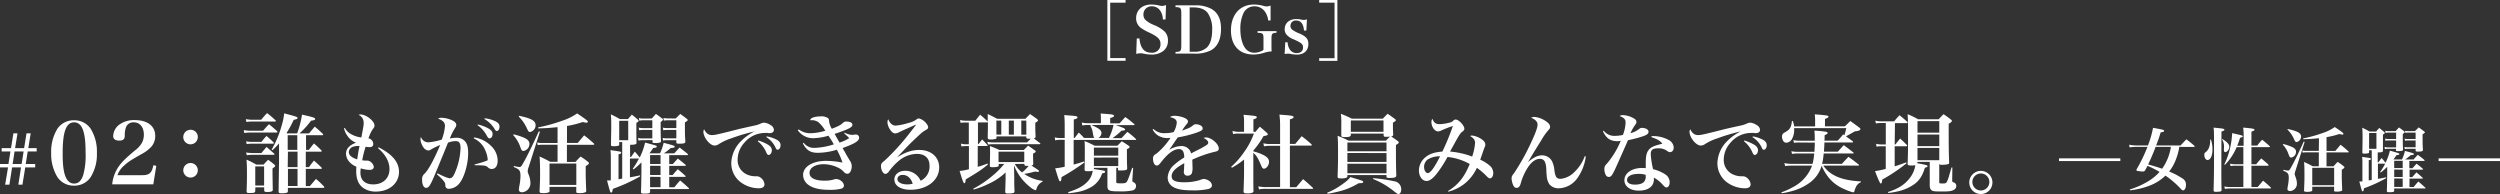 <svg xmlns="http://www.w3.org/2000/svg" viewBox="0 0 932.64 72.42">
  <rect x="0" y="0" width="932.64" height="72.42" fill="#333333" stroke="none"/>
  <g id="レイヤー_2" data-name="レイヤー 2">
    <g id="アートワーク">
      <g>
        <path d="M0,62.45V61.19H3.15l.74-4.68H.61V55.25H4.1L5,49.75H6.53l-.9,5.5H9l.89-5.5h1.56l-.89,5.5h3.12v1.26H10.34L9.6,61.19h3.53v1.26H9.42L8.37,68.9H6.84l1-6.45H4.51l-1,6.45H1.92L3,62.45Zm8.07-1.26.74-4.68H5.43l-.72,4.68Z" style="fill: #fff"/>
        <path d="M21.43,48a7.35,7.35,0,0,1,6.21-3.13A7.32,7.32,0,0,1,33.81,48a16.19,16.19,0,0,1,2.34,9.09,16,16,0,0,1-2.34,9,7.25,7.25,0,0,1-6.17,3.17,7.29,7.29,0,0,1-6.21-3.17,16.52,16.52,0,0,1-2.34-9A16.36,16.36,0,0,1,21.43,48ZM24.37,65.7q1.06,2.77,3.27,2.78c1.63,0,2.75-1.09,3.45-3.33a27.37,27.37,0,0,0,.84-8.09c0-4.16-.32-6.82-1-8.64s-1.76-2.78-3.26-2.78c-3,0-4.29,3.48-4.29,11.42C23.35,61.12,23.67,63.87,24.37,65.7Z" style="fill: #fff"/>
        <path d="M41.86,68.77A13.94,13.94,0,0,1,44,62.53c1.22-1.85,2.69-3.36,6.34-6.4A9.38,9.38,0,0,0,53,53.19a6.61,6.61,0,0,0,.67-2.95c0-2.78-1.5-4.6-3.77-4.6a2.9,2.9,0,0,0-3,2.14,8.83,8.83,0,0,0-.35,2.91c-.06,1.25-.64,1.76-2.05,1.76s-2.27-.54-2.27-1.69a5.54,5.54,0,0,1,2.66-4.52,9.25,9.25,0,0,1,5.31-1.44c4.83,0,7.71,2.21,7.71,5.92a6,6,0,0,1-1.44,4A13.49,13.49,0,0,1,53,57.38c-4.22,2.37-5.18,3-6.66,4.35a8.45,8.45,0,0,0-2.52,3.62h9.28c2.62,0,3.55-.84,4.12-3.71l1.09.22-1.12,6.91Z" style="fill: #fff"/>
        <path d="M73.79,51.11a2.71,2.71,0,1,1-2.69-2.69A2.66,2.66,0,0,1,73.79,51.11Zm0,12.25a2.71,2.71,0,1,1-5.41,0,2.71,2.71,0,0,1,5.41,0Z" style="fill: #fff"/>
        <path d="M90.94,48.52a11.61,11.61,0,0,0,2.44.25h4.76c.93-1.09,1.22-1.41,2.21-2.43,1.35,1.09,1.73,1.44,3,2.56a.75.75,0,0,1,.16.35c0,.1-.16.19-.39.19H93.38a12.23,12.23,0,0,0-2.24.2Zm.77-4.1a11.77,11.77,0,0,0,2.24.26h3.49c.9-1.12,1.22-1.44,2.18-2.5a35.77,35.77,0,0,1,3.13,2.66c.13.12.19.22.19.28s-.16.23-.44.23H93.92a11.25,11.25,0,0,0-2,.16Zm.1,8.29a10.65,10.65,0,0,0,2.17.22h3.56a24.41,24.41,0,0,1,1.88-2.21A32.76,32.76,0,0,1,102,53.06a.56.56,0,0,1,.16.32c0,.13-.16.22-.32.22h-8a11.38,11.38,0,0,0-1.82.16Zm0,4.16a12,12,0,0,0,2.27.22h3.43l1.92-2.27,2.72,2.37c.19.16.25.25.25.35s-.16.22-.38.22H94a10.44,10.44,0,0,0-1.92.16Zm3.42,14.24c0,.76-.35.89-2.08.89-1,0-1.12-.09-1.15-.7.1-2.85.13-4,.13-6.08s0-3.49-.16-5.66a30.53,30.53,0,0,1,3.65,1.85h2.69c.73-.8,1-1.06,1.72-1.82,1.06.8,1.38,1,2.31,1.82.22.19.32.32.32.48s-.19.42-1,.93v1.66c0,.39.07,5.31.1,6.18v.13c0,.6-.58.83-2.08.83-.9,0-1.09-.13-1.12-.64V69.89h-3.3Zm0-1.89h3.3V62.08h-3.3Zm20-13.31c.8-1.06,1.06-1.38,1.89-2.4a35.53,35.53,0,0,1,2.75,2.56.56.56,0,0,1,.16.32c0,.09-.16.19-.32.19h-5.63v5.76h1.19c.76-1.06,1-1.38,1.85-2.43,1.25,1.09,1.6,1.4,2.75,2.52.13.16.2.26.2.36s-.16.22-.36.22h-5.63v6.4h1.54c1-1.18,1.28-1.54,2.27-2.66a31.25,31.25,0,0,1,2.94,2.79.67.67,0,0,1,.16.32c0,.13-.16.22-.35.22H107.39v1.09a1.9,1.9,0,0,1-.06.51c-.2.26-1,.42-2.11.42s-1.28-.13-1.28-.74c0-1.34.09-5.31.16-11.87v-6a23.56,23.56,0,0,1-2.5,2.56l-.26-.22a38.52,38.52,0,0,0,3.68-8.8,24.8,24.8,0,0,0,1-4.74C110.4,43.43,111,43.62,111,44s-.38.48-1.44.71a39,39,0,0,1-2.65,4.89l.22.16h3.71a34.49,34.49,0,0,0,1.83-7c4.38,1,4.89,1.18,4.89,1.6s-.32.48-1.53.67a31.6,31.6,0,0,1-4.29,4.73h3.55c.93-1.12,1.22-1.47,2.15-2.52,1.34,1.15,1.76,1.5,3,2.72a.8.8,0,0,1,.13.28c0,.13-.13.2-.29.2h-6.11v5.47Zm-4.32,0V50.44h-3.58v5.47Zm-3.58,6.43H111V56.58h-3.58ZM111,63h-3.58v6.4H111Z" style="fill: #fff"/>
        <path d="M128.63,47.68A5.62,5.62,0,0,0,130.9,50a10.1,10.1,0,0,0,3.91,1.28c.86-4.58.86-4.58.86-5.54a3.12,3.12,0,0,0-1.89-2.88,1.35,1.35,0,0,1,.71-.16c2.11,0,5.21,2.43,5.21,4.1,0,.51-.06.64-.77,1.6a12.33,12.33,0,0,0-.76,1.37c-.07.16-.26.64-.55,1.35,0,.09-.09.25-.19.48a2.19,2.19,0,0,1,1.82,2.11c0,.77-.48,1.18-1.34,1.18a8.83,8.83,0,0,1-1.5-.16,34.4,34.4,0,0,0-1.28,5.06,7.41,7.41,0,0,0,1.44.13,1.42,1.42,0,0,0,.35,0,1.69,1.69,0,0,1,.35,0,2.9,2.9,0,0,1,2.18,2.31c0,.73-.58,1.15-1.6,1.15a11.7,11.7,0,0,1-3.27-.58,12.45,12.45,0,0,0-.13,1.51c0,2.91,1.7,4.48,4.8,4.48,3.62,0,6.05-2.28,6.05-5.73,0-2.72-1.5-5.47-4.29-7.78l.26-.32c5.12,2.6,7.58,5.57,7.58,9.15,0,4.29-3.64,7.36-8.67,7.36a8,8,0,0,1-4.83-1.47c-1.66-1.28-2.46-3.29-2.46-6.14,0-.45,0-.87.06-1.67a7,7,0,0,1-2.34-1.53,4.75,4.75,0,0,1-1.53-3.33c0-1.82,1.31-3.23,3.74-4.09a6.94,6.94,0,0,1-3.13-2.44,7.74,7.74,0,0,1-1.35-2.91Zm2.11,7.65a2.06,2.06,0,0,0-.61,1.41c0,1.15,1.12,2.11,3.14,2.72.19-1.47.54-3.62.86-5C132.34,54.44,131.41,54.69,130.74,55.33Z" style="fill: #fff"/>
        <path d="M163.2,64.67c2.5,1.25,4,1.83,4.61,1.83s1.12-.42,1.66-1.54a25.28,25.28,0,0,0,2.34-9.72c0-1.86-.52-2.6-1.86-2.6a8.71,8.71,0,0,0-2.82.58c-3,7.42-4.79,11.65-5.21,12.67-1.47,3.39-2,4.19-2.94,4.19s-1.51-1.21-1.51-3a2.56,2.56,0,0,1,.93-2.3c1.5-1.57,3.3-4.83,5.82-10.69a25.72,25.72,0,0,0-3.48,1.7,1.67,1.67,0,0,1-1,.35,2.56,2.56,0,0,1-1.8-1.21,5.88,5.88,0,0,1-1.08-3,1.89,1.89,0,0,1,.19-.83,2.87,2.87,0,0,0,2.81,2,25.67,25.67,0,0,0,4.93-1A18,18,0,0,0,166,47c0-1.31-.77-2.11-2.59-2.72a2.32,2.32,0,0,1,1.25-.35,10.47,10.47,0,0,1,2.78.48c1.82.58,2.78,1.31,2.78,2.18a2,2,0,0,1-.41,1.09,21.91,21.91,0,0,0-2,4,10.28,10.28,0,0,1,2.33-.28,4.09,4.09,0,0,1,3.46,1.44c.76,1,1.05,2.2,1.05,4.38,0,3.94-1.47,9-3.23,11.13a5.23,5.23,0,0,1-4,2.08,1.25,1.25,0,0,1-1.09-.51c-.16-.25-.16-.25-.22-1.21-.06-.74-1-1.83-3.1-3.68Zm13.69-13.4a11.21,11.21,0,0,1,6.31,3.17,7.69,7.69,0,0,1,2.46,5.44c0,2-.83,3.16-2.24,3.16A2,2,0,0,1,182,62.4c-.7-.64-1.31-.73-4.92-.76l-.07-.29a36.83,36.83,0,0,0,4.71-1.44.48.48,0,0,0,.22-.48,10.08,10.08,0,0,0-.83-3.17,8.45,8.45,0,0,0-4.39-4.64Zm1.38-4.83a14.87,14.87,0,0,1,3.49,1.24c1.47.77,2,1.35,2,2.31s-.51,1.63-1.12,1.63c-.35,0-.61-.22-1-.93a11.27,11.27,0,0,0-3.49-4Zm2.59-2.31a11.82,11.82,0,0,1,4,1.15c1.09.58,1.48,1.09,1.48,2s-.45,1.6-1,1.6c-.29,0-.52-.2-.84-.77a10.78,10.78,0,0,0-3.8-3.71Z" style="fill: #fff"/>
        <path d="M191.62,50.12a23,23,0,0,1,4.19,1.4c1.18.61,1.7,1.25,1.7,2.15a2.68,2.68,0,0,1-2.18,2.65c-.58,0-.8-.25-1.21-1.44a12.54,12.54,0,0,0-2.69-4.51Zm.13,11.8a11.25,11.25,0,0,0,2,.39c.58,0,.74-.2,1.76-2.05,1.35-2.43,2.76-5.28,5.51-11.26l.41.12-4.16,13.06a5.9,5.9,0,0,0-.41,1.66c0,.32,0,.32.41,1.47a8.46,8.46,0,0,1,.61,3,3.38,3.38,0,0,1-3.13,3.42c-.74,0-1.19-.38-1.19-1,0-.12.07-.7.16-1.21a22.41,22.41,0,0,0,.45-3.75c0-2.14-.35-2.59-2.56-3.48Zm1.92-18.72c4.7,1,6.14,1.89,6.14,3.56a2.6,2.6,0,0,1-2.05,2.49c-.48,0-.67-.22-1.25-1.47a14.17,14.17,0,0,0-3-4.29ZM208,47.43c-2.78.29-4.16.38-7.23.48l0-.39a58.34,58.34,0,0,0,8.9-2.46,20.82,20.82,0,0,0,5.63-2.75c3.23,2.17,4,2.75,4,3.1,0,.19-.19.35-.47.35a5,5,0,0,1-1.41-.25A37.51,37.51,0,0,1,211.52,47v6.33h4l2.4-2.84c1.6,1.24,2.08,1.66,3.59,3,.13.16.19.23.19.32s-.13.2-.39.2h-9.82v6.39h3.2c.83-.92,1.09-1.21,1.92-2a31.66,31.66,0,0,1,2.69,1.92c.29.25.42.41.42.57s-.23.51-1.22,1.09v1.82c0,2.08,0,2.66.19,7.3,0,.32-.06.51-.29.61a5,5,0,0,1-2.27.32c-1,0-1.15-.07-1.15-.64V69.7H205v1.44c0,.32,0,.45-.19.57a5.37,5.37,0,0,1-2.4.32c-.86,0-1.12-.16-1.12-.64v-.12c.16-3.49.19-4.29.19-6.12,0-3.36-.06-5.18-.19-6.78,1.79.83,2.34,1.09,4,2H208V54h-5.72a6.77,6.77,0,0,0-1.67.16l-.22-1a8.74,8.74,0,0,0,1.92.19H208ZM205,69h10V61H205Z" style="fill: #fff"/>
        <path d="M242.52,71.49c0,.61-.42.74-2.14.74-1.12,0-1.25-.1-1.25-.71.09-2.33.09-2.33.16-7.55V60.58a25.6,25.6,0,0,1-2.95,2.62l-.28-.25a27.76,27.76,0,0,0,2.3-3.81H235v7c1.44-.25,2.05-.35,3.78-.73l0,.41a64,64,0,0,1-10.17,4.64c-.13,1.06-.29,1.38-.61,1.38s-.35,0-1.54-4.51c.64,0,.83,0,1.41-.07V58.92c0-1.16,0-1.7-.13-2.92,3.84.55,4,.58,4,1,0,.23-.25.36-1,.58v9.28l1.38-.23V53H231v.84c0,.32-.06.38-.19.48a5.43,5.43,0,0,1-1.82.22c-.93,0-1.06-.06-1.06-.61,0-1.47.1-4.89.1-6.46,0-2.11,0-3.27-.16-4.8a34,34,0,0,1,3.39,1.76h3c.48-.58,1-1.12,1.44-1.67,1,.77,1.28,1,2.18,1.8.29.28.38.41.38.54s-.22.38-.86.74v2.65c0,1.7,0,2.72.06,4.71a.67.67,0,0,1-.09.41c-.2.26-.84.39-1.76.39a3.05,3.05,0,0,1-.55,0v4.55h.35l1.41-2c.87,1,1.09,1.28,1.83,2.21a24.17,24.17,0,0,0,2-5.57C245,54.34,245,54.34,245,54.69s-.38.45-1.31.51c-.67,1-.9,1.35-1.41,2h3.94a19.43,19.43,0,0,0,1.37-3.94c.77.23,1.38.39,1.76.48,2,.55,2.34.67,2.34,1s-.32.39-1.44.48l-.67.55a13.6,13.6,0,0,1-1.95,1.44h3.9l2-2.18c1.28,1,1.67,1.28,2.91,2.31.16.16.23.25.23.35s-.16.19-.39.19h-6.62v3.33h1.34c.8-.9,1.09-1.19,1.86-2.08,1.25,1,1.63,1.24,2.78,2.27a.51.51,0,0,1,.23.29c0,.12-.16.19-.39.19h-5.82v3.42h1.28c.83-1,1.09-1.28,1.92-2.17,1.22,1,1.6,1.34,2.75,2.4a.42.42,0,0,1,.19.28c0,.1-.12.16-.28.16h-5.86v3.88h1.92c.93-1.16,1.22-1.51,2.14-2.53,1.44,1.18,1.86,1.57,3.17,2.78a.44.44,0,0,1,.16.26c0,.09-.13.16-.29.16H242.52ZM231,52.29h3.36V45.06H231Zm12.16-8.09c.67-.74.9-1,1.54-1.7,1,.7,1.05.74,2.4,1.76.19.19.25.29.25.38s-.22.42-.89.9c0,4.64,0,4.8.12,7.07a.58.58,0,0,1-.16.48,4.85,4.85,0,0,1-2,.26c-.9,0-1-.07-1-.45v-.61H239.8a6.69,6.69,0,0,0-1.6.16l-.16-1a5.94,5.94,0,0,0,1.76.19h3.55V48.48h-3.42a7.38,7.38,0,0,0-1.47.13l-.2-1a7.71,7.71,0,0,0,1.67.19h3.42V44.87h-3.42a5.55,5.55,0,0,0-1.41.16l-.19-1a5.75,5.75,0,0,0,1.6.2Zm3.26,13.66h-3.9v3.33h3.9Zm-3.9,4v3.42h3.9V61.86Zm0,4.09v3.88h3.9V66Zm9.54-21.75,1.72-1.7c1.06.77,1.38,1,2.43,1.82.23.2.36.32.36.45s-.23.45-1.06.87c0,4.48,0,4.64.16,7.13,0,.67-.42.83-2.27.83-.93,0-1.09-.09-1.09-.54v-.77h-3.45a5.74,5.74,0,0,0-1.48.16l-.19-1a6.77,6.77,0,0,0,1.67.16h3.45V48.48h-3.45a7.18,7.18,0,0,0-1.41.13l-.19-1a6.13,6.13,0,0,0,1.53.16h3.52V44.87h-3.23a7,7,0,0,0-1.41.13l-.19-1a7.25,7.25,0,0,0,1.66.16Z" style="fill: #fff"/>
        <path d="M265.58,50.4c1,0,2.17-.25,8.6-1.88,1.61-.42,2.72-.68,7.11-1.64a10.25,10.25,0,0,0,2.59-.83,3.21,3.21,0,0,1,1.22-.29,5.22,5.22,0,0,1,2.36.9,2.24,2.24,0,0,1,1.25,1.76c0,.77-.61,1.25-1.57,1.25-.19,0-.48,0-.83-.07s-.54,0-.93,0a10,10,0,0,0-7.67,3.62,9.36,9.36,0,0,0-2.53,6.27,5.84,5.84,0,0,0,3.87,5.76,7.43,7.43,0,0,0,2.56.51,2,2,0,0,0,.35,0h.32a2.38,2.38,0,0,1,1.66.67,3.29,3.29,0,0,1,1.25,2.3c0,1-.7,1.51-2.24,1.51a11.46,11.46,0,0,1-6.81-2.4,8.86,8.86,0,0,1-3.33-7.14,12.07,12.07,0,0,1,3.58-8,18.88,18.88,0,0,1,5.12-3.68,68.92,68.92,0,0,0-8.64,2.56,19.7,19.7,0,0,0-4.7,2.18,2.86,2.86,0,0,1-1.6.54c-1.73,0-4.16-3-4.16-5.15a2,2,0,0,1,.26-.93C263.4,49.7,264.33,50.4,265.58,50.4Zm17.31,2a19.29,19.29,0,0,1,3.39,1.44c1.15.64,1.66,1.31,1.66,2.24s-.57,1.73-1.21,1.73c-.29,0-.51-.23-.77-.74a10.78,10.78,0,0,0-3.26-4.38ZM286,50.88a12.4,12.4,0,0,1,3.27,1c1.31.58,1.92,1.28,1.92,2.28s-.51,1.69-1.12,1.69c-.29,0-.48-.19-.71-.7a9.13,9.13,0,0,0-3.48-4Z" style="fill: #fff"/>
        <path d="M298,48.29a7,7,0,0,0,4.44,1.41,20.62,20.62,0,0,0,5.44-.93,12.73,12.73,0,0,0-2.62-3.23,4.49,4.49,0,0,0-2.63-.7h-.44c.35-.71.7-.93,1.79-1.19a8.8,8.8,0,0,1,2.14-.22,4.13,4.13,0,0,1,2.72.61c.35.28.39.41.48,1.37a6.81,6.81,0,0,0,1,2.63c2.56-1,3.32-1.38,4.28-2.34a1.76,1.76,0,0,1,1.22-.35c1.34,0,2.18.48,2.18,1.21,0,.93-1.41,1.64-6.66,3.4.26.41.26.41.58,1,.16.28.57,1,1.28,2.24a16.29,16.29,0,0,0,3.61-1.67c-.64-.67-.89-.89-1.89-1.79l.2-.26a6.28,6.28,0,0,0,2.78.84,4.86,4.86,0,0,0,1-.13,1.27,1.27,0,0,1,.32,0,1.17,1.17,0,0,1,1.28,1.18c0,1.22-1.6,2.21-6.18,3.87.84,1.44,1,1.67,1.28,2.24.71,1.22.71,1.22,1.38,2.34a3.86,3.86,0,0,1,.77,2.17,4.24,4.24,0,0,1-.61,2.24,1.25,1.25,0,0,1-1.09.58,1.64,1.64,0,0,1-1.18-.61,6.85,6.85,0,0,0-2.31-1.7,12.74,12.74,0,0,0-5.28-1.24c-3.1,0-5.28,1.31-5.28,3.23s2,2.91,5.67,2.91a11.28,11.28,0,0,0,3.52-.48,2.42,2.42,0,0,1,.77-.13c1.34,0,2.88,1.28,2.88,2.43a1.22,1.22,0,0,1-1,1.16,16.42,16.42,0,0,1-4.35.44c-3.68,0-6.24-.6-8-1.92a4.65,4.65,0,0,1-1.89-3.61c0-3.11,3.56-5.28,8.58-5.28a33.63,33.63,0,0,1,6.11.64,25.77,25.77,0,0,0-2.11-4.8A24.13,24.13,0,0,1,305,57c-2.69,0-4.2-1-5.48-3.52l.29-.23a4.74,4.74,0,0,0,4,1.92,26.08,26.08,0,0,0,7.24-1.31,31.37,31.37,0,0,0-2-3.23,22.32,22.32,0,0,1-5.76.93,6.94,6.94,0,0,1-5.69-3Z" style="fill: #fff"/>
        <path d="M334.37,58.88c3.26-2.08,5.79-2.94,8.58-2.94,4.41,0,7.42,2.66,7.42,6.53,0,4.8-4.54,8.32-10.72,8.32-3.65,0-6-1.51-6-3.81,0-1.92,1.67-3.27,4.07-3.27a6.22,6.22,0,0,1,5.72,3.72,5.84,5.84,0,0,0,3.33-5.54c0-2.88-1.69-4.48-4.77-4.48a10.72,10.72,0,0,0-6.43,2.37,21.12,21.12,0,0,0-3.68,3.81c-.54.73-.61.83-.89,1a1.4,1.4,0,0,1-.68.29c-.86,0-1.66-1.41-1.66-2.88,0-.9.16-1.12,1.5-2.21a85.22,85.22,0,0,0,8.52-9.28c3.07-3.93,3.07-3.93,3.07-4a.11.11,0,0,0-.07,0h0a3.74,3.74,0,0,1-.64.25c-.25.13-.83.36-1.63.74l-1.6.7c-1.06.48-1.06.48-2.4,1.12a3.14,3.14,0,0,1-1.41.45c-.7,0-1.37-.48-2-1.5a5.12,5.12,0,0,1-.93-2.66,2.64,2.64,0,0,1,.28-1.15c.65,1.57,1.6,2.4,2.79,2.4a22.24,22.24,0,0,0,4.77-1,8,8,0,0,0,2.88-1.22,1.57,1.57,0,0,1,1-.45h.06a5.11,5.11,0,0,1,2.76,1.92,2.36,2.36,0,0,1,.64,1.38c0,.42-.2.64-1,1.09s-1.18.67-3.84,3.2c-1.69,1.6-2.37,2.27-4.67,4.7l-2.27,2.4Zm2.37,6.37c-1.15,0-1.95.64-1.95,1.54,0,1.18,1.5,2,3.64,2a7.65,7.65,0,0,0,2.05-.25C339.87,66.47,338.47,65.25,336.74,65.25Z" style="fill: #fff"/>
        <path d="M382.54,44.32c.74-.8,1-1,1.7-1.79,1.12.77,1.47,1,2.53,1.79.32.26.45.42.45.61s-.23.45-1,.87c0,2,0,2.81.1,5.08,0,.48-.13.61-.64.74,1.28,1,1.28,1,2.3,1.76.1.13.13.19.13.26s-.09.16-.29.16H370.48a13.2,13.2,0,0,0-1.92.12l-.22-1.05a7.9,7.9,0,0,0,2.14.25h12.64c.71-.67,1-1,1.44-1.37a6.58,6.58,0,0,1-.7,0c-.74,0-1-.13-1-.54v-.32H371.76v.38c0,.32-.09.45-.29.54a7.5,7.5,0,0,1-2,.23c-.74,0-1-.19-1-.74v-.06c.07-3.36.07-3.36.07-5.67l-.35.1h-3.36v8.13H365c.61-.77.77-1,1.38-1.79a23.89,23.89,0,0,1,1.95,2.08.36.36,0,0,1,.1.22c0,.1-.1.16-.29.16h-3.39v7.77A30.46,30.46,0,0,0,368.37,61l.19.35c-2.11,1.79-3.49,2.72-8.28,5.57-.1,1-.23,1.44-.52,1.44s-.67-.8-1.76-4.58a21.51,21.51,0,0,0,3.46-.64V54.5h-1a12,12,0,0,0-1.8.13l-.19-1.06a7.6,7.6,0,0,0,1.95.26h1V45.7h-1.28a10.26,10.26,0,0,0-1.79.13l-.19-1.06a7.76,7.76,0,0,0,2,.26h3.71c.74-1,1-1.28,1.76-2.24,1.22,1,1.57,1.34,2.75,2.46l.1.13c0-1.09,0-1.54,0-2.85,1.56.74,2,1,3.52,1.79Zm1,10c1.12.77,1.44,1,2.46,1.73.29.19.39.35.39.48s-.23.45-1,.77c0,.54,0,1.79.07,3.77,0,.42-.16.58-.67.7,2.78,1.8,2.81,1.83,2.81,2.05s-.19.32-.45.32a8.36,8.36,0,0,1-1-.16,30.41,30.41,0,0,1-4.07.9,15.52,15.52,0,0,0,6.85,2.59l0,.29a4.33,4.33,0,0,0-2.34,2.94c-.06.19-.16.26-.29.26a5.44,5.44,0,0,1-1.92-1.12,19.08,19.08,0,0,1-6.11-8.19l.1,4.57c0,2.79,0,2.79.1,5.19a.68.68,0,0,1-.23.51,5.57,5.57,0,0,1-1.92.25h-.45c-.6,0-.86-.19-.86-.6v-.16c.06-2.08.1-3,.13-4.52l0-2.56A22.47,22.47,0,0,1,369,68.48a34.28,34.28,0,0,1-5.76,2.24l-.16-.32a38.35,38.35,0,0,0,7.29-4.93,29.86,29.86,0,0,0,4.26-4.31h-2.05v.48a.56.56,0,0,1-.29.51,7.34,7.34,0,0,1-2.17.22c-.67,0-.87-.16-.87-.64v0c.07-2.4.1-3.39.1-4.42s0-1.6-.06-2.81a31.58,31.58,0,0,1,3.58,1.47h9.06Zm-10-9.34h-1.83v5.24h1.83Zm8.57,11.61h-9.6v3.87h9.6ZM378.23,45h-1.89v5.24h1.89Zm.35,16.16a10.58,10.58,0,0,0,2.69,3.16,12.07,12.07,0,0,0,2.46-2.43h-.29l-.45,0c-.6,0-.83-.16-.83-.57v-.19ZM382.87,45H381v5.24h1.89Z" style="fill: #fff"/>
        <path d="M405.65,46.63a8.65,8.65,0,0,0-1.89.19l-.19-1.12a8.62,8.62,0,0,0,2.08.26h5.05V44.71c0-.8,0-1.31-.09-2.37,4.28.32,4.38.35,4.8.58a.49.49,0,0,1,.19.32c0,.28-.35.48-1.44.8V46h3.52c.93-1.06,1.21-1.35,2.11-2.34a35.92,35.92,0,0,1,3.3,2.59.36.36,0,0,1,.16.26c0,.09-.1.16-.36.16h-6.75c3,1,3.59,1.28,3.59,1.63s-.29.38-1.35.45a28.86,28.86,0,0,1-3.33,2.78h3.33c1.09-1.15,1.09-1.15,2.18-2.33a26.25,26.25,0,0,1,3.13,2.59.32.32,0,0,1,.16.25c0,.1-.12.16-.32.16h-23v9.19c1.34-.35,2-.55,3.87-1.15l.16.35A81.33,81.33,0,0,1,396,66.08c-.06,1.22-.19,1.54-.51,1.54s-.38,0-1.85-4.83a27.74,27.74,0,0,0,3.55-.58V52.16h-1.89a7.66,7.66,0,0,0-1.66.2l-.16-1.12a7.7,7.7,0,0,0,1.82.25h1.89v-4c0-1.72,0-2.68-.16-4.57,1,.09,1.82.16,2.33.19,2.15.16,2.6.29,2.6.67s-.39.55-1.38.8v6.88h.32l1.54-2c.92.86,1.05,1,1.95,2h3.84c-.29-.45-.29-.45-.61-2.27a7,7,0,0,0-.9-2.34l.32-.25c2.91,1.21,3.87,2,3.87,3.07a2.27,2.27,0,0,1-1.15,1.79h3.94a22.26,22.26,0,0,0,1.73-4.86Zm2.43,16.44c4,.58,4.19.61,4.19,1s-.19.38-1.12.64a9.12,9.12,0,0,1-5,5.56c-2.05,1-3.81,1.44-7.58,1.83l-.07-.42c3.43-1.09,5.48-2.17,7-3.71a7.24,7.24,0,0,0,2.15-4.26,6.31,6.31,0,0,1-1.77.16c-1.08,0-1.27-.09-1.27-.7.06-2.37.09-3.68.09-6.72,0-1.57,0-2.46-.09-3.84,1.66.71,2.17.93,3.77,1.76h8.48l1.63-1.69c1.12.7,1.44.92,2.5,1.63.32.25.41.35.41.54s-.19.42-1,.8c0,3.87,0,4.64.1,7.07a.76.76,0,0,1-.1.48c-.19.26-.89.39-2.33.39-.9,0-1,0-1-.45v-.55h-.64v5.09c0,.71,0,.71,2,.71,1.22,0,1.63-.13,1.95-.61s.67-1.31,2-5.19l.35.07-.29,4.19c0,.32,0,.54,0,.58,0,.28.09.38.45.57a1.46,1.46,0,0,1,.92,1.41A1.68,1.68,0,0,1,422.67,71a20.92,20.92,0,0,1-5.06.39c-3.9,0-4.48-.26-4.48-2.08V62.59h-5.05Zm9.09-8h-9.09v3h9.09Zm-9.09,3.72v3.16h9.09V58.76Z" style="fill: #fff"/>
        <path d="M430.28,48.1a5.68,5.68,0,0,0,4.39,1.57,13,13,0,0,0,3.16-.39A8.55,8.55,0,0,0,439,45.76c0-1.08-.73-1.66-2.56-2.08a2.88,2.88,0,0,1,1.73-.48,10.27,10.27,0,0,1,3.62.74c.89.38,1.4.86,1.4,1.41a1.65,1.65,0,0,1-.54,1,21.6,21.6,0,0,0-1.69,2.37c2.84-1,3.13-1.15,4.22-2.05a1.28,1.28,0,0,1,.89-.32c1.41,0,2.6.7,2.6,1.54,0,.67-.58,1-2.66,1.72a42.68,42.68,0,0,1-6.62,1.64c-1,1.37-1.22,1.76-1.57,2.27-1.22,1.79-1.22,1.79-1.66,2.4a9.11,9.11,0,0,1,4.57-1.44,3.71,3.71,0,0,1,2.72,1.09,3.63,3.63,0,0,1,.9,1.69c.54-.32.54-.32,3-1.57,1-.48,2.11-1.15,2.75-1.56.45-.29.64-.58.64-.87,0-.64-.61-1.25-1.76-1.79a2.64,2.64,0,0,1,1-.19c1.89,0,4.7,2.43,4.7,4.09,0,.64-.32,1-1.24,1.19a43.94,43.94,0,0,0-8.64,3c.06,2.14.06,2.2.06,2.52a6.53,6.53,0,0,1-.26,2.63,1.72,1.72,0,0,1-1.56.83,1.28,1.28,0,0,1-1.41-1.34c0-.1,0-.1.1-1.28,0-.74.06-1.19.06-2.05-3.43,1.92-4.7,3.26-4.7,4.89s1.5,2.24,4.76,2.24a19.64,19.64,0,0,0,5.89-.86,3.68,3.68,0,0,1,1.34-.38,3.88,3.88,0,0,1,2,.73,2.19,2.19,0,0,1,1.05,1.7c0,.57-.45,1-1.18,1.28a25.51,25.51,0,0,1-6.24.54c-3.52,0-5.7-.41-7.23-1.37a3.94,3.94,0,0,1-1.86-3.49A6.63,6.63,0,0,1,438,61.51a24.31,24.31,0,0,1,3.78-2.75,5.06,5.06,0,0,0-.39-2.24,1.69,1.69,0,0,0-1.53-.9c-2,0-4.19,1.63-6.69,4.86-.83,1.06-1.12,1.28-1.63,1.28-.8,0-1.41-1.12-1.41-2.62a1.89,1.89,0,0,1,.26-1c.22-.32.25-.35,1.25-1a25.77,25.77,0,0,0,5-5.69c-.51,0-.83.06-1.06.06a6.52,6.52,0,0,1-3.64-1A6,6,0,0,1,430,48.32Z" style="fill: #fff"/>
        <path d="M467.6,56.48a17.55,17.55,0,0,1,2.82.93c2.2.93,3,1.76,3,3s-1,2.52-1.89,2.52c-.45,0-.71-.32-1.09-1.27-1-2.44-1.73-3.68-2.88-4.64v7.1c0,3.29,0,5.09.06,7.1,0,.32-.06.45-.25.58a4.3,4.3,0,0,1-2.05.35c-1.09,0-1.38-.16-1.41-.74.1-2.59.19-5.6.19-7V59.52a31.65,31.65,0,0,1-4.54,3.07l-.26-.38a29.1,29.1,0,0,0,4.9-5.6,27.67,27.67,0,0,0,3.58-6.78H462.1A9.85,9.85,0,0,0,460,50l-.22-1.15a8.49,8.49,0,0,0,2.4.32h1.92V45.51a14.38,14.38,0,0,0-.19-2.69c4.73.42,4.92.48,4.92.9s-.28.48-1.24.83v4.61h.83A21.37,21.37,0,0,1,470,47.27c1.19,1,1.54,1.31,2.63,2.3.28.32.35.42.35.51,0,.32-.29.45-1.63.71a32.35,32.35,0,0,1-3.78,5.37Zm6.21-2.08a9.47,9.47,0,0,0-2.27.2l-.23-1.16a8.84,8.84,0,0,0,2.5.29h3.74V47a29.76,29.76,0,0,0-.26-4.25c1.06.09,1.89.16,2.44.19,2.24.19,2.85.35,2.85.74s-.39.54-1.38.86v9.15h2c1.06-1.25,1.38-1.63,2.4-2.88a41,41,0,0,1,3.62,3,.44.44,0,0,1,.16.29c0,.13-.13.22-.32.22H481.2V69.83h2.37c1.21-1.41,1.21-1.41,2.56-3,1.56,1.31,2,1.73,3.58,3.17.13.13.16.19.16.29s-.13.16-.32.16H472.24a12.09,12.09,0,0,0-2.56.19l-.26-1.12a12.67,12.67,0,0,0,2.79.26h5.34V54.4Z" style="fill: #fff"/>
        <path d="M495.1,71.91a27.1,27.1,0,0,0,6.14-3.52,10.79,10.79,0,0,0,2.53-2.34l2.08.64c2.37.7,2.72.86,2.72,1.18s-.42.48-1.5.48l-.2,0c-3.61,2.08-6.14,3-11.61,3.94Zm20.8-27.65c.73-.8,1-1.06,1.76-1.82,1.21.83,1.56,1.08,2.68,1.92.29.22.39.38.39.51s-.16.38-1.09.89c0,2.12,0,2.63.1,4.39,0,.48-.16.61-.77.73,1,.68,1.34.9,2.49,1.76.26.2.36.32.36.45,0,.29-.29.55-1.06,1,0,6.08,0,6.47.13,11.3,0,.8-.58,1-2.66,1-.73,0-1-.13-1-.57v-.52H502.65v.48a.52.52,0,0,1-.29.48,5,5,0,0,1-2.05.29c-1.08,0-1.31-.13-1.31-.7.16-4.93.16-5.63.16-8.19,0-3.23,0-5.09-.16-7a36.13,36.13,0,0,1,4.1,1.82H517c.71-.73.87-.89,1.57-1.53a10.4,10.4,0,0,1-1.34.09c-.84,0-1-.09-1.06-.51v-.7H503.93v.48c0,.64-.54.83-2.21.83-1.09,0-1.31-.1-1.34-.67,0-1.7,0-2.63,0-4a27.05,27.05,0,0,0-.16-4,35,35,0,0,1,4.06,1.79Zm1.34,12.16V53.16H502.65v3.26Zm-14.59.67v3.33h14.59V57.09Zm0,4v3.55h14.59V61.09Zm1.28-11.93h12.19V44.93H503.93Zm8.38,17.31a56.62,56.62,0,0,1,7.78,1.15,3,3,0,0,1,2.65,3c0,1-.44,1.76-1,1.76-.35,0-.48-.07-1.66-1a30.69,30.69,0,0,0-7.88-4.61Z" style="fill: #fff"/>
        <path d="M540.1,71.33c4-2.5,6.11-5.15,8.19-10.14A21.16,21.16,0,0,0,540,58.56a44.06,44.06,0,0,1-4.13,6.37c-1.38,1.73-2.62,2.59-3.68,2.59-1.6,0-2.85-1.73-2.85-3.9a6.43,6.43,0,0,1,2.31-4.86c1.5-1.32,3.48-2,6.43-2.21A83.08,83.08,0,0,0,542,47a38.2,38.2,0,0,0-4.28,1.67,3,3,0,0,1-1.25.35C535.2,49,534,47.3,534,45.51a2,2,0,0,1,.36-1.19c.6,1.51,1.31,2,2.68,2a16.11,16.11,0,0,0,3.56-.54,2.72,2.72,0,0,0,1.6-.8,1.17,1.17,0,0,1,.86-.39c1.12,0,3.23,2.24,3.23,3.43a1.23,1.23,0,0,1-.64,1c-.89.71-1.18,1.09-3.45,5.25-.64,1.15-.8,1.44-1.25,2.27a31.36,31.36,0,0,1,8.25,1.86,20.71,20.71,0,0,0,1.09-5.06c0-1.09-.54-1.82-1.85-2.59a1.25,1.25,0,0,1,.67-.19,7.69,7.69,0,0,1,3.42,1.25c1.09.7,1.57,1.34,1.57,2.14,0,.42,0,.51-.45,1.44,0,.1-.51,1.47-1.44,4.19a13.82,13.82,0,0,1,3.65,2.3,3.62,3.62,0,0,1,1.21,2.66c0,1.12-.54,2-1.21,2-.32,0-.67-.2-1.19-.74a25.79,25.79,0,0,0-3.71-3.2,16.29,16.29,0,0,1-4.83,6.11,15.7,15.7,0,0,1-5.85,2.79Zm-7.59-11.77a3.51,3.51,0,0,0-1.25,2.71c0,1.25.64,2.31,1.38,2.31,1,0,2.59-2.24,4.58-6.27A8.38,8.38,0,0,0,532.51,59.56Z" style="fill: #fff"/>
        <path d="M591.59,58.37a17.62,17.62,0,0,1-3,7.87,8.8,8.8,0,0,1-7,4A4.39,4.39,0,0,1,578,68.74a6.55,6.55,0,0,1-1-3.39,17.76,17.76,0,0,1-.13-2.15c-.16-2.88-.8-3.93-2.43-3.93-1.47,0-2.94,1-4.29,2.94a21,21,0,0,0-2.88,6.4c-.35,1-.76,1.47-1.47,1.47s-1.05-.41-1.37-1.18a7,7,0,0,1-.52-2.27c0-.77.13-1.06,1-2.15a83.71,83.71,0,0,0,6.4-11.58c1.54-3.26,2.28-5.34,2.28-6.4s-.74-1.89-2.4-2.56a2.28,2.28,0,0,1,1.24-.32,8.91,8.91,0,0,1,4.23,1.57c1.09.73,1.6,1.37,1.6,2.11,0,.48-.13.74-.77,1.41a22.81,22.81,0,0,0-2.4,3.45c-2.24,3.59-2.24,3.59-3.58,5.8L570,60.52h0c2-1.76,3.62-2.56,5.22-2.56a4.13,4.13,0,0,1,3.87,2.39,9.84,9.84,0,0,1,.8,3.33c.26,1.54.48,2.24.93,2.63a2.08,2.08,0,0,0,1.34.41,8.27,8.27,0,0,0,5.12-2.49,15.47,15.47,0,0,0,3.94-6Z" style="fill: #fff"/>
        <path d="M598.28,48.77a5,5,0,0,0,4.16,1.92,14.45,14.45,0,0,0,3-.35,14.68,14.68,0,0,0,1-4.61c0-1.18-.58-1.82-2.21-2.43a1.69,1.69,0,0,1,1.15-.35,8.75,8.75,0,0,1,3.46.86c1.18.55,1.63,1,1.63,1.67,0,.41-.06.57-.54,1.21a16.06,16.06,0,0,0-1.67,3,8.44,8.44,0,0,0,3-1.41c.61-.48.8-.57,1.28-.57,1.37,0,2.46.64,2.46,1.4s-.57,1.19-2,1.7a48.7,48.7,0,0,1-5.67,1.5c-2.69,6.12-4.32,9.76-4.86,10.91-1.09,2.31-1.51,2.79-2.31,2.79a1.26,1.26,0,0,1-1.12-.74,4.48,4.48,0,0,1-.51-2.14,2.23,2.23,0,0,1,.8-1.92,32,32,0,0,0,5.28-8.64c-.61.06-.93.1-1.21.1-2.63,0-4.2-1.06-5.41-3.72Zm17.85,2h.74a12.11,12.11,0,0,1,5.73,1.5A3.38,3.38,0,0,1,624.39,55c0,1.06-.58,1.76-1.41,1.76a1.72,1.72,0,0,1-1-.42,5.16,5.16,0,0,0-3.43-1c-2,0-2.72.55-2.72,2.18a29.57,29.57,0,0,0,.87,5.6,14.6,14.6,0,0,1,4.64,2A3.51,3.51,0,0,1,622.88,68c0,1.12-.51,1.92-1.18,1.92-.38,0-.61-.16-1.28-.86A12,12,0,0,0,617,66.27v.61c0,2.66-2.08,4.23-5.63,4.23-3.2,0-5.38-1.57-5.38-3.88,0-2.65,2.78-4.57,6.66-4.57a10.07,10.07,0,0,1,1.31.09c0-1.56,0-1.66,0-2,0-2.27.26-3.55.84-4.45.86-1.34,2-1.89,5.37-2.69-.89-1.12-1.85-1.69-4.06-2.43ZM611.3,64.87c-2.65,0-4.32.86-4.32,2.27,0,1.09,1.06,1.73,3,1.73,1.66,0,2.88-.42,3.45-1.19a3,3,0,0,0,.51-2c0-.38,0-.45,0-.45A7.89,7.89,0,0,0,611.3,64.87Z" style="fill: #fff"/>
        <path d="M633.46,50.4c1,0,2.18-.25,8.61-1.88,1.6-.42,2.72-.68,7.1-1.64a10.12,10.12,0,0,0,2.59-.83,3.25,3.25,0,0,1,1.22-.29,5.25,5.25,0,0,1,2.37.9,2.26,2.26,0,0,1,1.25,1.76c0,.77-.61,1.25-1.57,1.25-.19,0-.48,0-.83-.07s-.55,0-.93,0a10,10,0,0,0-7.68,3.62,9.41,9.41,0,0,0-2.53,6.27,5.85,5.85,0,0,0,3.87,5.76,7.47,7.47,0,0,0,2.56.51,2,2,0,0,0,.35,0h.33a2.4,2.4,0,0,1,1.66.67,3.29,3.29,0,0,1,1.25,2.3c0,1-.71,1.51-2.24,1.51a11.49,11.49,0,0,1-6.82-2.4,8.89,8.89,0,0,1-3.33-7.14,12.09,12.09,0,0,1,3.59-8,18.88,18.88,0,0,1,5.12-3.68,68.92,68.92,0,0,0-8.64,2.56,19.82,19.82,0,0,0-4.71,2.18,2.81,2.81,0,0,1-1.6.54c-1.72,0-4.16-3-4.16-5.15a2.09,2.09,0,0,1,.26-.93C631.29,49.7,632.21,50.4,633.46,50.4Zm17.31,2a19.72,19.72,0,0,1,3.4,1.44c1.15.64,1.66,1.31,1.66,2.24s-.58,1.73-1.22,1.73c-.28,0-.51-.23-.77-.74a10.7,10.7,0,0,0-3.26-4.38Zm3.14-1.51a12.32,12.32,0,0,1,3.26,1c1.31.58,1.92,1.28,1.92,2.28s-.51,1.69-1.12,1.69c-.29,0-.48-.19-.7-.7a9.09,9.09,0,0,0-3.49-4Z" style="fill: #fff"/>
        <path d="M671.5,53.16a16.34,16.34,0,0,0-2.24.12l-.26-1a13,13,0,0,0,2.5.22H677V51.2a19.65,19.65,0,0,0-.13-2.46,36.8,36.8,0,0,1,4.38.42c.32.06.55.25.55.48s-.23.38-1.12.83c0,1.37,0,1.37-.07,2h4.93a30.18,30.18,0,0,0,2.08-2.36l.42.35a22,22,0,0,0,.73-2.66H669.32v.42a7,7,0,0,1-.8,3.61,2.58,2.58,0,0,1-2.08,1.41,1.33,1.33,0,0,1-1.18-.64,3.34,3.34,0,0,1-.48-1.66,1.59,1.59,0,0,1,1-1.51c2-1.15,2.4-1.79,2.72-4.28l.32,0a8.46,8.46,0,0,1,.51,2h7.81V45a18.66,18.66,0,0,0-.13-2.34c1,.06,1.63.13,2.11.16,2.53.26,2.53.26,2.85.45a.34.34,0,0,1,.16.25.63.63,0,0,1-.32.42c-.06.06-.06.06-.58.26a2.13,2.13,0,0,0-.41.22v2.72h7.39c.93-.86,1.21-1.15,2.05-2,1.79,1.28,1.79,1.28,3.42,2.49.26.23.35.35.35.51,0,.45-.64.71-2.08.87L690,50.12c-.86.48-1,.54-1.34.73l2.52,1.86a.38.38,0,0,1,.1.25c0,.13-.1.2-.26.2h-10.4c-.06,1.53-.09,2-.19,3.42h5.19c.92-1.06,1.24-1.38,2.2-2.43,1.64,1.21,1.64,1.21,3.62,2.75.1.06.13.13.13.16s-.13.19-.29.19H680.33a23.48,23.48,0,0,1-.58,3.87h7.39c1.06-1.18,1.38-1.5,2.44-2.62,1.6,1.15,2.11,1.54,3.77,2.85a.43.43,0,0,1,.16.25c0,.1-.13.19-.25.19H680.2a10.86,10.86,0,0,0,3.58,3.33c2.5,1.51,5.86,2.31,10.47,2.56v.26a3.55,3.55,0,0,0-2,2.11,6.11,6.11,0,0,0-.48,1.34c-.06.23-.19.36-.35.36a4.81,4.81,0,0,1-1.12-.29c-4-1.38-6.37-3-8.38-5.57a18.87,18.87,0,0,1-2.34-4.06,11.93,11.93,0,0,1-4.41,6.3,19.94,19.94,0,0,1-6.6,3.14,32.43,32.43,0,0,1-3.9.83l-.1-.35a28.37,28.37,0,0,0,4.55-2.08A14.71,14.71,0,0,0,676,61.79h-7.52a17.27,17.27,0,0,0-2.53.16l-.29-1.12a11.6,11.6,0,0,0,2.82.29h7.71a22.42,22.42,0,0,0,.61-3.87h-5.92a15.22,15.22,0,0,0-2.37.16l-.23-1a11.36,11.36,0,0,0,2.6.22h6c.1-1.6.1-1.6.16-3.42Z" style="fill: #fff"/>
        <path d="M706.82,53.89h.28c.74-1,1-1.25,1.76-2.21,1.12,1,1.44,1.35,2.47,2.37a.68.68,0,0,1,.16.32c0,.13-.16.19-.39.19h-4.28v7.49c1.47-.45,2.2-.7,4.28-1.47l.16.32A64.72,64.72,0,0,1,702.18,67c-.1,1.09-.26,1.47-.52,1.47s-.7-.76-2.17-4.64a28.44,28.44,0,0,0,4-.83V54.56h-1.7a8.25,8.25,0,0,0-1.73.16l-.19-1.08a7.56,7.56,0,0,0,2,.25h1.64v-8H701.6a8.87,8.87,0,0,0-1.79.16L699.62,45a7.49,7.49,0,0,0,2,.26h5c.83-1,1.09-1.31,2-2.27,1.28,1,1.67,1.37,2.91,2.46a.92.92,0,0,1,.13.29c0,.1-.13.19-.32.19h-4.41Zm-2.47,17.73c3.84-1.22,6.21-2.75,8.07-5.15a10.35,10.35,0,0,0,2.11-4.8,14,14,0,0,1-1.57.06c-1.06,0-1.31-.13-1.31-.61V61c.13-3.17.16-4.74.16-11.59,0-3.07,0-4.28-.16-6.81a29.9,29.9,0,0,1,3.9,1.89h7.68c.8-.84,1-1.09,1.82-1.89a31.13,31.13,0,0,1,2.69,1.95c.32.26.45.42.45.58s-.26.48-1.22,1.05v2.72c0,4.32,0,6.88.16,11.75,0,.32-.06.44-.25.54a8.25,8.25,0,0,1-2.43.29c-.68,0-.83-.07-1-.39v6.75c0,.58.06.61,1.31.61,1,0,1.28-.13,1.57-.7A12.85,12.85,0,0,0,727,66c.06-.25.22-.8.48-1.66.09-.35.35-1.22.54-1.86h.32l-.06,4.64v.16c0,.55.06.61.77.84a1.39,1.39,0,0,1,.76,1.24,1.68,1.68,0,0,1-.86,1.44c-.83.48-1.82.64-4.19.64-2.85,0-3.59-.06-4.1-.41s-.76-.93-.76-2V60.39h-4.61v.51c1.6.29,2.65.51,3.13.64s.67.29.67.48-.19.32-1,.57c-1,3.27-2.3,5.16-4.76,6.66s-4.84,2.24-8.87,2.75Zm19.11-26.43h-8.13v4.29h8.13Zm0,5h-8.13v4.32h8.13Zm0,5h-8.13v4.58h8.13Z" style="fill: #fff"/>
        <path d="M743.29,68.07A4.32,4.32,0,1,1,739,63.75,4.32,4.32,0,0,1,743.29,68.07Zm-7.48,0a3.17,3.17,0,0,0,6.33,0,3.17,3.17,0,1,0-6.33,0Z" style="fill: #fff"/>
        <path d="M791,60.08H768.12v-1H791Z" style="fill: #fff"/>
        <path d="M813,54.8a22.28,22.28,0,0,1-1.14,4.37A17.48,17.48,0,0,1,809.22,64a27,27,0,0,1,5,2.6A2.61,2.61,0,0,1,815.49,69c0,1.09-.49,2-1,2-.39,0-.44,0-1.56-1.22a32.05,32.05,0,0,0-5.1-4.26,17.52,17.52,0,0,1-5.59,3.61A29.15,29.15,0,0,1,794.61,71l-.08-.32a30.39,30.39,0,0,0,7.18-3.25,17.71,17.71,0,0,0,3.92-3.3,34.89,34.89,0,0,0-4.49-2.26c-.26.52-.42.78-.81,1.51a.9.9,0,0,1-1,.6,16.24,16.24,0,0,1-1.87-.19c-.29,0-.45-.2-.45-.39a1,1,0,0,1,.16-.41,58.66,58.66,0,0,0,3.95-8.19h-4.08a16.12,16.12,0,0,0-2.57.18l-.19-1a13.68,13.68,0,0,0,2.84.28h4.18a35.13,35.13,0,0,0,1.9-6.58c3.88.71,4.14.78,4.14,1.12s-.34.44-1.3.6a44.9,44.9,0,0,1-1.69,4.86h9.12c.94-1,1.23-1.32,2.16-2.29a36.22,36.22,0,0,1,2.94,2.37c.1.13.16.21.16.29s-.11.18-.32.18Zm-8.84,0c-.78,2.13-1.8,4.47-2.78,6.55,1.66.44,3.82,1.09,5.22,1.59a19.38,19.38,0,0,0,3.28-8.14Z" style="fill: #fff"/>
        <path d="M824.81,52.07a11.43,11.43,0,0,1,.57,3.74c0,2.26-.76,3.88-1.85,3.88-.67,0-1.19-.86-1.19-1.93,0-.52,0-.62.62-1.09a4.12,4.12,0,0,0,1.3-2.18,7.64,7.64,0,0,0,.26-2.42Zm3.87,10.76c0,3,0,4.29.08,8a.53.53,0,0,1-.42.6,11,11,0,0,1-1.63.13c-.71,0-.89-.11-.92-.55.14-5,.16-7.33.16-11.31V55c0-6.06,0-6.06-.18-7.39.81.08,1.43.13,1.82.18,1.77.16,2.24.29,2.24.6s-.21.34-1.1.7Zm.36-11c1.9,1.19,2.61,2,2.61,3,0,.83-.81,1.92-1.43,1.92a.54.54,0,0,1-.55-.39,8.43,8.43,0,0,1,0-1.37,5,5,0,0,0-.73-3Zm5.34,3.07a20.33,20.33,0,0,1-4.37,6.6l-.21-.16a30,30,0,0,0,2.91-11.67c.81.18,1.46.31,1.85.42,1.74.39,2.13.52,2.13.75s-.26.36-1,.55c-.47,1.37-.65,1.92-1.09,3H837V50.9a20,20,0,0,0-.18-3.3c3.74.33,4.21.44,4.21.8s-.16.34-1.12.7v5.23h2.13c.78-1,1-1.27,1.87-2.21,1.25,1,1.62,1.33,2.76,2.37.1.1.16.18.16.23s-.11.16-.24.16h-6.68v6.39h1.79c.78-1,1-1.25,1.9-2.16,1.15,1,1.51,1.25,2.58,2.24a.61.61,0,0,1,.13.29c0,.07-.13.18-.24.18h-6.16v7.95h2.34c.86-1,1.12-1.35,2-2.36a33.52,33.52,0,0,1,2.81,2.47c.1.13.15.21.15.26s-.1.18-.26.18h-15a11,11,0,0,0-1.95.16l-.18-.94a8.45,8.45,0,0,0,2.08.23h5V61.82h-3a9.15,9.15,0,0,0-1.82.13l-.13-.89a7.53,7.53,0,0,0,1.95.21h3V54.88Z" style="fill: #fff"/>
        <path d="M851.76,53.73a18,18,0,0,1,3.41,1.15c1,.49,1.38,1,1.38,1.74a2.19,2.19,0,0,1-1.77,2.16c-.47,0-.65-.21-1-1.17a10,10,0,0,0-2.18-3.67Zm.11,9.6a10,10,0,0,0,1.66.31c.47,0,.6-.16,1.43-1.67,1.09-2,2.24-4.29,4.47-9.15l.34.11-3.38,10.6a4.72,4.72,0,0,0-.34,1.36c0,.26,0,.26.34,1.19a6.89,6.89,0,0,1,.49,2.42,2.74,2.74,0,0,1-2.54,2.78c-.6,0-1-.31-1-.78,0-.1.06-.57.13-1a18.55,18.55,0,0,0,.37-3c0-1.74-.29-2.1-2.08-2.83Zm1.56-15.21c3.82.83,5,1.53,5,2.88a2.12,2.12,0,0,1-1.67,2c-.39,0-.54-.18-1-1.2a11.71,11.71,0,0,0-2.42-3.48Zm11.67,3.43c-2.26.23-3.38.31-5.88.39l0-.31a47.48,47.48,0,0,0,7.23-2A16.86,16.86,0,0,0,871,47.39c2.63,1.77,3.23,2.23,3.23,2.52s-.16.29-.39.29a4.2,4.2,0,0,1-1.15-.21,30.83,30.83,0,0,1-4.76,1.17v5.15h3.28L873.16,54c1.3,1,1.69,1.35,2.91,2.45.11.13.16.18.16.26s-.11.15-.31.15h-8v5.2h2.61c.67-.75.88-1,1.55-1.66,1,.65,1.28.86,2.19,1.56.23.21.34.34.34.47s-.19.41-1,.88v1.48c0,1.69,0,2.16.16,5.93,0,.26-.06.42-.24.49a3.87,3.87,0,0,1-1.84.26c-.84,0-.94,0-.94-.52v-1.3H862.6v1.17c0,.26,0,.37-.15.47a4.42,4.42,0,0,1-2,.26c-.7,0-.91-.13-.91-.52v-.1c.13-2.84.15-3.49.15-5,0-2.73,0-4.21-.15-5.51,1.45.68,1.9.88,3.22,1.61h2.29v-5.2h-4.65a5.82,5.82,0,0,0-1.36.13l-.18-.83a7.48,7.48,0,0,0,1.56.16h4.63ZM862.6,69.1h8.17V62.6H862.6Z" style="fill: #fff"/>
        <path d="M893.17,71.1c0,.49-.34.6-1.74.6-.91,0-1-.08-1-.57.07-1.9.07-1.9.13-6.14V62.23a22.59,22.59,0,0,1-2.4,2.14l-.23-.21a22,22,0,0,0,1.87-3.1h-2.7v5.67c1.17-.21,1.66-.28,3.07-.6l0,.34a52,52,0,0,1-8.27,3.77c-.1.86-.23,1.12-.49,1.12s-.29,0-1.25-3.67c.52,0,.68,0,1.15,0V60.88c0-.93,0-1.38-.11-2.36,3.12.44,3.28.46,3.28.78s-.21.28-.81.46V67.3l1.12-.18V56.05h-1v.67c0,.26,0,.31-.15.39a4.14,4.14,0,0,1-1.49.18c-.75,0-.85,0-.85-.49,0-1.2.07-4,.07-5.25,0-1.72,0-2.65-.13-3.9A25.73,25.73,0,0,1,884,49.08h2.42c.39-.47.78-.91,1.17-1.35.8.62,1,.8,1.77,1.45.23.24.31.34.31.44s-.18.32-.7.6v2.16c0,1.38,0,2.21,0,3.82a.56.56,0,0,1-.08.34c-.16.21-.68.31-1.43.31a3.88,3.88,0,0,1-.44,0v3.69h.28l1.15-1.61c.7.78.88,1,1.48,1.79a19.74,19.74,0,0,0,1.64-4.52c3.51,1,3.51,1,3.51,1.27s-.31.36-1.07.42c-.54.8-.73,1.09-1.14,1.61h3.2a16,16,0,0,0,1.11-3.2l1.43.39c1.62.44,1.9.55,1.9.81s-.26.31-1.17.39l-.54.44a10.71,10.71,0,0,1-1.59,1.17h3.17c.71-.78.91-1,1.59-1.77,1,.81,1.35,1,2.37,1.87.13.13.18.21.18.29s-.13.15-.31.15h-5.39v2.71H900c.65-.73.89-1,1.51-1.69,1,.78,1.33,1,2.26,1.84a.45.45,0,0,1,.19.24c0,.1-.13.15-.32.15h-4.73v2.79h1c.68-.81.89-1,1.56-1.77,1,.83,1.3,1.09,2.24,1.95a.37.37,0,0,1,.15.23c0,.08-.1.13-.23.13h-4.76v3.15h1.56c.76-.94,1-1.22,1.75-2.06,1.17,1,1.5,1.28,2.57,2.27a.34.34,0,0,1,.13.2c0,.08-.11.13-.23.13h-11.5Zm-9.36-15.6h2.73V49.62h-2.73Zm9.88-6.58c.55-.6.73-.78,1.25-1.38.83.58.86.6,1.95,1.43.16.16.21.24.21.32s-.18.33-.73.72c0,3.77,0,3.9.1,5.75a.49.49,0,0,1-.13.39,4,4,0,0,1-1.66.21c-.73,0-.83,0-.83-.37V55.5H891a5.74,5.74,0,0,0-1.3.13l-.13-.83A4.87,4.87,0,0,0,891,55h2.89V52.41h-2.78a5.6,5.6,0,0,0-1.2.1l-.16-.81a6.06,6.06,0,0,0,1.36.16h2.78V49.47h-2.78a4.32,4.32,0,0,0-1.15.13l-.15-.83a4.64,4.64,0,0,0,1.3.15ZM896.34,60h-3.17v2.71h3.17Zm-3.17,3.25v2.79h3.17V63.27Zm0,3.33v3.15h3.17V66.6Zm7.75-17.68c.73-.7.73-.7,1.41-1.38.85.63,1.11.81,2,1.49.18.15.29.26.29.36s-.18.36-.86.7c0,3.64,0,3.77.13,5.8,0,.55-.34.68-1.85.68-.75,0-.88-.08-.88-.45V55.5h-2.81a4.9,4.9,0,0,0-1.2.13l-.15-.81a5.25,5.25,0,0,0,1.35.13h2.81V52.41h-2.81a5.32,5.32,0,0,0-1.14.1l-.16-.78a5.31,5.31,0,0,0,1.25.13h2.86V49.47H898.5a5.68,5.68,0,0,0-1.14.1l-.16-.78a5.29,5.29,0,0,0,1.35.13Z" style="fill: #fff"/>
        <path d="M932.64,60.08h-22.9v-1h22.9Z" style="fill: #fff"/>
      </g>
      <g>
        <path d="M419.9,1h-5.73V21.67h5.73v1h-6.79V0h6.79Z" style="fill: #fff"/>
        <path d="M424.08,14.35h1c.33,3.6,1.77,5.31,4.46,5.31a3.09,3.09,0,0,0,3.39-3.31c0-1.64-.94-2.62-3.94-4.08a19.48,19.48,0,0,1-3.15-1.71,4.36,4.36,0,0,1-2-3.82,4.86,4.86,0,0,1,2.83-4.48,7,7,0,0,1,3.07-.56,12.56,12.56,0,0,1,2.93.41,4.11,4.11,0,0,0,.84.1A3.83,3.83,0,0,0,435,1.87l-.19,5.38h-1a6,6,0,0,0-.82-3,3.7,3.7,0,0,0-3.31-1.9,3,3,0,0,0-3.12,3.12,2.78,2.78,0,0,0,.79,2,11,11,0,0,0,3.12,1.85,12.8,12.8,0,0,1,4,2.45,4.59,4.59,0,0,1,1.24,3.33A4.78,4.78,0,0,1,434,19a7,7,0,0,1-4.39,1.36,14.63,14.63,0,0,1-3.24-.4,5.4,5.4,0,0,0-.91-.08,7.77,7.77,0,0,0-1.59.22Z" style="fill: #fff"/>
        <path d="M438.53,19.37c1.94-.05,2.16-.29,2.16-2.5V5.16c0-2.21-.24-2.47-2.16-2.5V2h7.22A12.05,12.05,0,0,1,452,3.36c2.38,1.44,3.51,3.79,3.51,7.37,0,3.89-1.25,6.62-3.7,8A12.72,12.72,0,0,1,445.47,20h-6.94Zm7-.07a6.48,6.48,0,0,0,4.78-1.66c1.25-1.29,1.9-3.55,1.9-6.5A10.58,10.58,0,0,0,450.65,5c-1-1.49-2.86-2.23-5.4-2.23h-1.44V19.3Z" style="fill: #fff"/>
        <path d="M476.21,11.62v.62c-.87,0-1.25.12-1.52.39s-.36.72-.36,2.13v2c0,1.25,0,1.63.08,2.4a12.3,12.3,0,0,0-2.84.53,13.2,13.2,0,0,1-4,.65c-5.23,0-8.35-3.36-8.35-9,0-5.88,3.36-9.65,8.57-9.65a13.29,13.29,0,0,1,3.7.55,4,4,0,0,0,1.08.15A3.47,3.47,0,0,0,474,2.06V7.63l-.89,0a7.24,7.24,0,0,0-1.2-3.27,4.67,4.67,0,0,0-3.91-2A4.44,4.44,0,0,0,463.84,5a13.65,13.65,0,0,0-1.12,5.83c0,3.34.84,6.2,2.23,7.64a4.3,4.3,0,0,0,3.05,1.2,6.12,6.12,0,0,0,2.35-.51,2.38,2.38,0,0,0,1-.6V14.5c0-2-.21-2.19-2.2-2.26v-.62Z" style="fill: #fff"/>
        <path d="M479.48,15.77h.86a5.75,5.75,0,0,0,.72,2.52,3,3,0,0,0,2.69,1.51c1.46,0,2.35-.77,2.35-2.09s-.62-1.7-3.41-3a6.82,6.82,0,0,1-2.59-1.63,3,3,0,0,1-.84-2.16c0-2.33,1.73-3.82,4.44-3.82a11.66,11.66,0,0,1,1.71.2,5.27,5.27,0,0,0,1,.14,3.16,3.16,0,0,0,1.15-.24l-.21,4.2h-.89c-.17-2.45-1.18-3.74-2.9-3.74a1.94,1.94,0,0,0-2.14,2,1.69,1.69,0,0,0,.74,1.46,10.63,10.63,0,0,0,2.69,1.4c2.45,1.12,3.24,2.06,3.24,3.86,0,2.5-1.61,4-4.32,4a12.64,12.64,0,0,1-2.45-.29,4.91,4.91,0,0,0-.86-.07,5.19,5.19,0,0,0-1.22.14Z" style="fill: #fff"/>
        <path d="M498.92,0V22.71h-6.79v-1h5.73V1h-5.73V0Z" style="fill: #fff"/>
      </g>
    </g>
  </g>
</svg>
